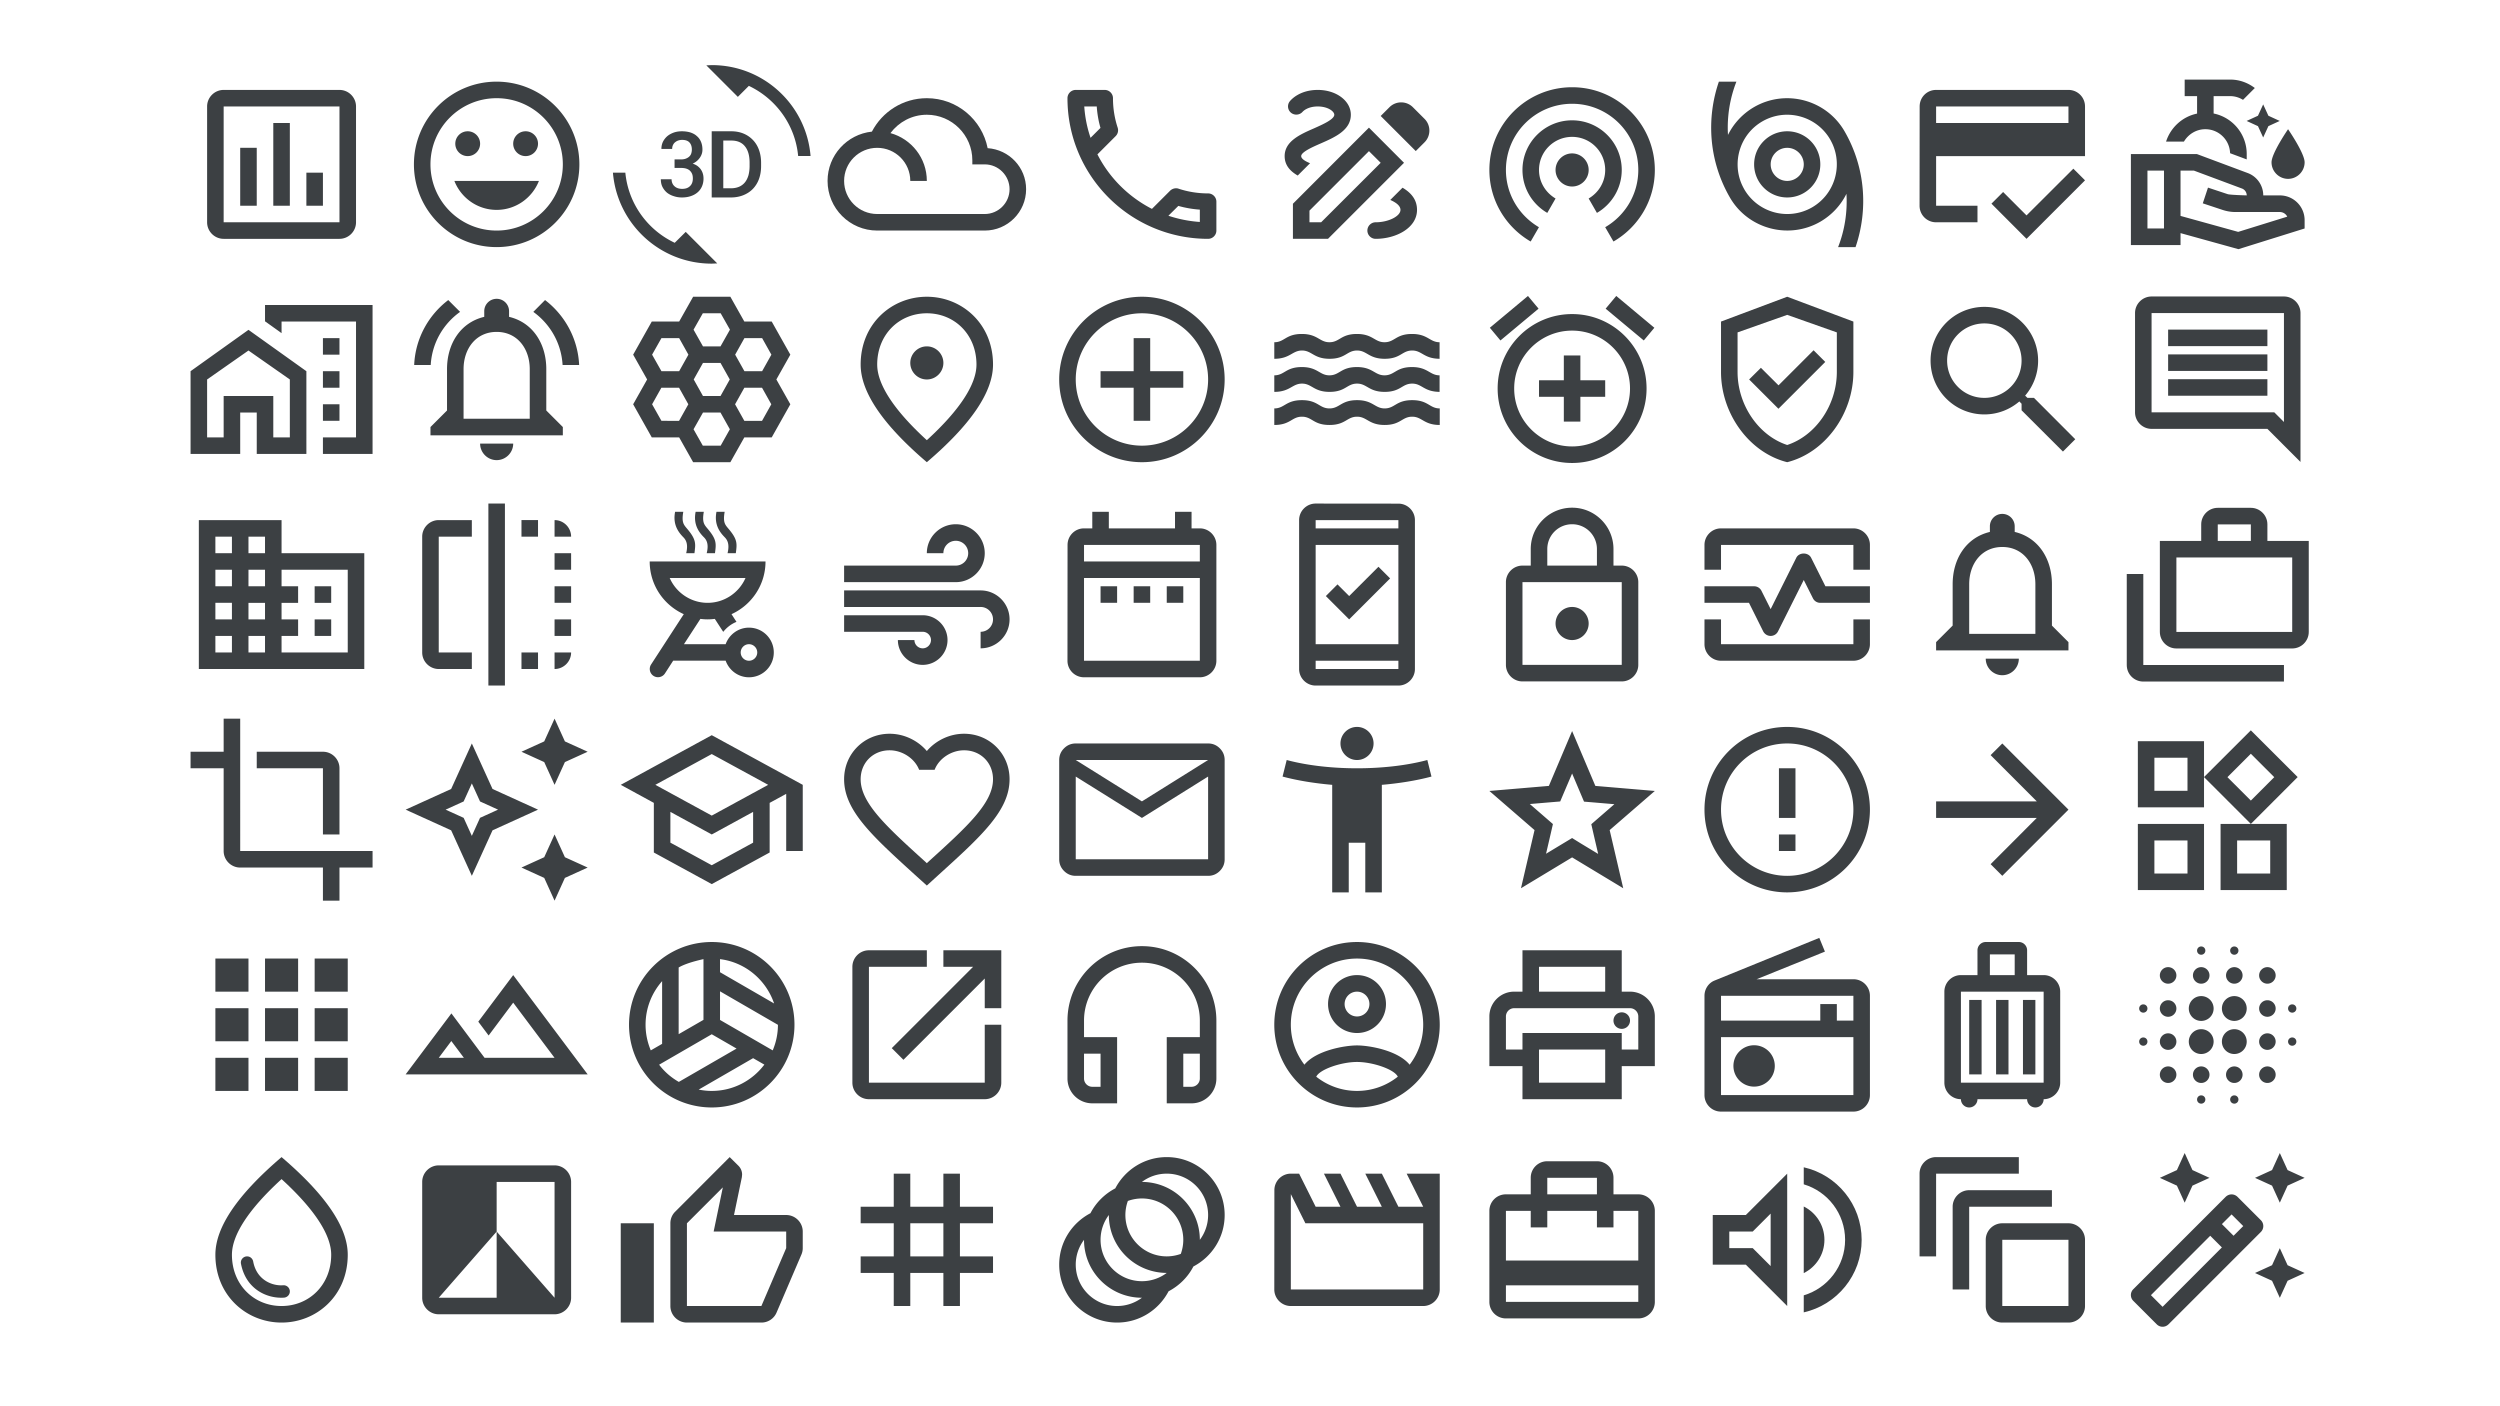 <svg width="1920" height="1080" fill="none" xmlns="http://www.w3.org/2000/svg"><path d="m425.905 602.751 7.942-17.472 17.472-7.941-17.472-7.942-7.942-17.472-7.942 17.472-17.472 7.942 17.472 7.941 7.942 17.472ZM425.905 640.872l-7.942 17.472-17.472 7.942 17.472 7.942 7.942 17.472 7.942-17.472 17.472-7.942-17.472-7.942-7.942-17.472ZM378.254 605.928l-15.883-34.944-15.884 34.944-34.944 15.884 34.944 15.883 15.884 34.944 15.883-34.944 34.944-15.883-34.944-15.884Zm-9.594 22.174-6.289 13.85-6.29-13.85-13.851-6.29 13.851-6.29 6.29-13.851 6.289 13.851 13.851 6.29-13.851 6.29ZM248.009 640.872h12.707v-50.828c0-6.988-5.719-12.706-12.707-12.706h-50.828v12.706h50.828v50.828Zm-63.535 12.707V551.924h-12.707v25.414h-25.413v12.706h25.413v63.535c0 6.989 5.718 12.707 12.707 12.707h63.535V691.7h12.707v-25.414h25.413v-12.707H184.474ZM425.905 895.01h-88.948c-6.989 0-12.707 5.718-12.707 12.707v88.948c0 6.985 5.718 12.705 12.707 12.705h88.948c6.989 0 12.707-5.72 12.707-12.705v-88.948c0-6.989-5.718-12.707-12.707-12.707Zm0 101.655-44.474-50.828v50.828h-44.474l44.474-50.828v-38.12h44.474v88.948ZM394.138 748.878l-26.812 35.77 7.942 10.611 18.87-25.224 31.767 42.378h-53.75l-25.477-34.118-35.135 46.825h139.776l-57.181-76.242Zm-57.181 63.535 9.657-12.898 9.657 12.898h-19.314ZM400.491 513.801h12.707v-12.707h-12.707v12.707Zm25.414-76.241h12.707v-12.707h-12.707v12.707ZM324.25 412.146v88.948c0 6.989 5.718 12.707 12.707 12.707h25.414v-12.707h-25.414v-88.948h25.414v-12.707h-25.414c-6.989 0-12.707 5.718-12.707 12.707Zm101.655-12.707v12.707h12.707c0-6.989-5.718-12.707-12.707-12.707Zm-50.827 127.069h12.706V386.732h-12.706v139.776Zm50.827-38.12h12.707v-12.707h-12.707v12.707Zm-25.414-76.242h12.707v-12.707h-12.707v12.707Zm25.414 50.828h12.707v-12.707h-12.707v12.707Zm0 50.827c6.989 0 12.707-5.718 12.707-12.707h-12.707v12.707ZM260.716 69.06h-88.949c-6.988 0-12.706 5.719-12.706 12.707v88.949c0 6.988 5.718 12.707 12.706 12.707h88.949c6.988 0 12.707-5.719 12.707-12.707V81.767c0-6.988-5.719-12.706-12.707-12.706Zm0 101.656h-88.949V81.767h88.949v88.949Zm-76.242-57.181h12.707v44.474h-12.707v-44.474Zm25.414-19.06h12.707v63.534h-12.707V94.474Zm25.414 38.12h12.707v25.414h-12.707v-25.414ZM1754.07 240.414v83.675l-7.43-7.434h-94.23v-76.241h101.66Zm0-12.707h-101.66c-6.98 0-12.7 5.718-12.7 12.707v76.241c0 6.989 5.72 12.707 12.7 12.707h88.95l25.42 25.414V240.414c0-6.989-5.72-12.707-12.71-12.707Zm-12.71 63.534h-76.24v12.707h76.24v-12.707Zm0-19.06h-76.24v12.707h76.24v-12.707Zm0-19.06h-76.24v12.707h76.24v-12.707ZM1738.12 80.179l4 8.704 8.71 4.003-8.71 4.002-4 8.705-4-8.705-8.71-4.002 8.71-4.003 4-8.704Zm19.12 57.181c6.99 0 12.71-5.718 12.71-12.707 0-6.989-12.71-25.414-12.71-25.414s-12.7 18.425-12.7 25.414c0 6.989 5.72 12.707 12.7 12.707Zm-57.18-50.192V73.825h12.71c3.62 0 6.99 1.08 9.85 2.86l9.08-9.086c-5.27-4.003-11.75-6.48-18.93-6.48h-34.94v12.707h9.53V87.23c-11.31 2.351-20.33 10.674-23.83 21.538h13.72c3.37-5.654 9.41-9.53 16.46-9.53 10.29 0 18.68 8.196 19 18.425l12.77 4.765V118.3c0-15.376-10.93-28.21-25.42-31.132Zm69.89 81.959v6.354l-50.83 15.883-44.47-12.325v9.149h-38.12V118.3h50.64l39.13 14.613c7.12 2.668 11.88 9.53 11.88 17.154h12.71c10.55 0 19.06 8.513 19.06 19.06Zm-108.01 6.354v-44.474h-12.7v44.474h12.7Zm94.67-9.086c-1.02-2.096-3.24-3.558-5.72-3.558h-33.99c-3.43 0-6.8-.572-10.04-1.652l-15.12-5.019 4-12.071 15.12 5.019c1.97.635 14.62.953 14.62.953a5.652 5.652 0 0 0-3.62-5.273l-36.98-13.787h-10.23v34.816l44.28 12.263 37.68-11.691ZM216.241 424.853v-25.414h-63.534v114.362h127.069v-88.948h-63.535Zm-38.12 76.242h-12.707v-12.707h12.707v12.707Zm0-25.414h-12.707v-12.707h12.707v12.707Zm0-25.414h-12.707V437.56h12.707v12.707Zm0-25.414h-12.707v-12.707h12.707v12.707Zm25.414 76.242h-12.707v-12.707h12.707v12.707Zm0-25.414h-12.707v-12.707h12.707v12.707Zm0-25.414h-12.707V437.56h12.707v12.707Zm0-25.414h-12.707v-12.707h12.707v12.707Zm63.534 76.242h-50.828v-12.707h12.707v-12.707h-12.707v-12.707h12.707v-12.707h-12.707V437.56h50.828v63.535Zm-12.707-50.828h-12.707v12.707h12.707v-12.707Zm0 25.414h-12.707v12.707h12.707v-12.707ZM606.977 272.373l-14.295-25.414h-21.03l-10.737-19.061h-28.591l-10.737 19.061h-21.03l-14.295 25.414 10.737 19.06-10.737 19.06 14.295 25.414h21.03l10.737 19.06h28.591l10.737-19.06h21.03l14.295-25.414-10.737-19.06 10.737-19.06Zm-14.549 0-7.116 12.706h-13.596l-7.116-12.706 7.116-12.707h13.596l7.116 12.707Zm-52.543 31.767-7.116-12.707 7.116-12.707h13.469l7.116 12.707-7.116 12.707h-13.469Zm13.596-63.535 7.116 12.58-7.243 12.834h-13.469l-7.243-12.834 7.116-12.58h13.723Zm-45.491 19.061h13.597l7.116 12.707-7.116 12.706H507.99l-7.179-12.706 7.179-12.707Zm-7.179 50.827 7.116-12.707h13.596l7.116 12.707-7.116 12.707H507.99l-7.179-12.707Zm38.947 31.767-7.116-12.579 7.243-12.834h13.469l7.179 12.834-7.052 12.579h-13.723Zm45.49-19.06h-13.596l-7.116-12.707 7.116-12.707h13.596l7.116 12.707-7.116 12.707ZM1521.87 825.12h-9.53v-57.181h9.53v57.181Zm20.65 0h-9.53v-57.181h9.53v57.181Zm20.65 0h-9.53v-57.181h9.53v57.181Zm6.35-76.241h-12.7v-19.061c0-3.494-2.86-6.353-6.36-6.353h-25.41c-3.49 0-6.35 2.859-6.35 6.353v19.061h-12.71c-6.99 0-12.71 5.718-12.71 12.707v69.887c0 6.989 5.72 12.707 12.71 12.707 0 3.495 2.86 6.354 6.35 6.354 3.5 0 6.36-2.859 6.36-6.354h38.12c0 3.495 2.86 6.354 6.35 6.354 3.5 0 6.35-2.859 6.35-6.354 6.99 0 12.71-5.718 12.71-12.707v-69.887c0-6.989-5.72-12.707-12.71-12.707Zm-41.29-15.884h19.06v15.884h-19.06v-15.884Zm41.29 98.478h-63.53v-69.887h63.53v69.887ZM381.367 62.707c-35.071 0-63.471 28.464-63.471 63.534 0 35.071 28.4 63.535 63.471 63.535 35.135 0 63.598-28.464 63.598-63.535 0-35.07-28.463-63.534-63.598-63.534Zm.064 114.362c-28.082 0-50.828-22.745-50.828-50.828 0-28.082 22.746-50.827 50.828-50.827 28.082 0 50.827 22.745 50.827 50.827 0 28.083-22.745 50.828-50.827 50.828Zm22.237-57.181a9.518 9.518 0 0 0 9.53-9.53 9.518 9.518 0 0 0-9.53-9.53 9.518 9.518 0 0 0-9.53 9.53 9.518 9.518 0 0 0 9.53 9.53Zm-44.474 0a9.518 9.518 0 0 0 9.53-9.53 9.518 9.518 0 0 0-9.53-9.53 9.518 9.518 0 0 0-9.53 9.53 9.518 9.518 0 0 0 9.53 9.53Zm22.237 41.297c14.803 0 27.383-9.276 32.466-22.237h-64.932c5.083 12.961 17.662 22.237 32.466 22.237ZM381.432 353.379c6.989 0 12.707-5.718 12.707-12.707h-25.414c0 6.989 5.718 12.707 12.707 12.707Zm38.12-38.121v-31.767c0-19.505-10.356-35.833-28.59-40.154v-4.32a9.518 9.518 0 0 0-9.53-9.53 9.517 9.517 0 0 0-9.53 9.53v4.32c-18.171 4.321-28.591 20.585-28.591 40.154v31.767l-12.707 12.707v6.354h101.655v-6.354l-12.707-12.707Zm-12.706 6.354h-50.828v-38.121c0-15.756 9.594-28.59 25.414-28.59 15.82 0 25.414 12.834 25.414 28.59v38.121Zm-53.496-82.087-9.086-9.085c-15.248 11.627-25.287 29.543-26.176 49.874h12.707c.953-16.836 9.593-31.576 22.555-40.789Zm78.719 40.789h12.707c-.953-20.331-10.992-38.247-26.177-49.874l-9.022 9.085c12.834 9.213 21.539 23.953 22.492 40.789ZM1537.76 518.566c6.99 0 12.7-5.718 12.7-12.706h-25.41c0 6.988 5.72 12.706 12.71 12.706Zm38.12-38.12v-31.767c0-19.505-10.36-35.834-28.59-40.154v-4.321a9.52 9.52 0 0 0-9.53-9.53 9.513 9.513 0 0 0-9.53 9.53v4.321c-18.17 4.32-28.59 20.585-28.59 40.154v31.767l-12.71 12.707v6.353h101.65v-6.353l-12.7-12.707Zm-12.71 6.353h-50.83v-38.12c0-15.757 9.6-28.591 25.42-28.591 15.82 0 25.41 12.834 25.41 28.591v38.12ZM575.21 520.155c10.547 0 19.06-8.514 19.06-19.061 0-10.546-8.513-19.06-19.06-19.06-8.259 0-15.248 5.337-17.917 12.707h-32.021l12.643-19.442a40.28 40.28 0 0 0 11.055 0l6.481 9.975c2.668-3.367 6.099-6.035 10.165-7.687l-3.812-5.909c15.376-6.989 26.113-22.428 26.113-40.471h-88.948c0 18.043 10.737 33.482 26.176 40.471l-25.096 38.629c-1.906 2.923-1.08 6.862 1.842 8.768 2.923 1.906 6.862 1.08 8.768-1.843l6.354-9.848h40.28c2.669 7.434 9.658 12.771 17.917 12.771Zm0-25.414c3.494 0 6.354 2.859 6.354 6.353 0 3.495-2.86 6.354-6.354 6.354s-6.353-2.859-6.353-6.354c0-3.494 2.859-6.353 6.353-6.353Zm-60.866-50.828h58.198c-4.893 11.183-16.138 19.061-29.099 19.061-12.961 0-24.207-7.878-29.099-19.061ZM526.987 424.853h6.354c.953-7.306 1.461-10.419-5.655-18.806-2.668-3.177-4.32-4.892-2.922-12.961h-6.29c-1.334 7.052.19 13.024 5.654 18.806 1.398 1.525 5.02 4.257 2.859 12.961ZM542.744 424.853h6.353c.953-7.306 1.462-10.419-5.654-18.806-2.669-3.177-4.32-4.956-2.923-12.961h-6.29c-1.334 7.052.191 13.024 5.655 18.806 1.461 1.525 5.083 4.257 2.859 12.961ZM558.755 424.853h6.353c.953-7.306 1.461-10.419-5.654-18.806-2.669-3.177-4.321-4.892-2.923-12.961h-6.29c-1.334 7.052.191 13.024 5.655 18.806 1.397 1.525 5.019 4.257 2.859 12.961ZM546.62 564.631l-69.888 38.121 25.414 13.85v38.121l44.474 24.27 44.474-24.27v-38.121l12.707-6.925v43.902h12.707v-50.827l-69.888-38.121Zm43.331 38.121-43.331 23.634-43.33-23.634 43.33-23.635 43.331 23.635Zm-11.563 44.41-31.768 17.345-31.767-17.345v-23.635l31.767 17.345 31.768-17.345v23.635ZM546.62 723.465c-35.071 0-63.534 28.463-63.534 63.534s28.463 63.535 63.534 63.535 63.535-28.464 63.535-63.535-28.464-63.534-63.535-63.534Zm6.354 13.151c19.505 2.415 35.389 16.011 41.551 34.055l-41.551-24.016v-10.039Zm-31.767 6.417c7.497-4.383 21.157-6.734 19.06-6.48v46.698l-19.06 10.991v-51.209Zm-21.412 63.662c-2.541-6.099-4.002-12.707-4.002-19.696 0-12.834 4.828-24.524 12.707-33.482v48.159l-8.705 5.019Zm6.417 10.991 40.408-23.38 19.061 10.991-44.347 25.605c-5.909-3.368-11.055-7.815-15.122-13.216Zm40.408 20.141c-3.43 0-6.798-.381-10.038-1.017l41.806-24.143 8.64 4.956c-9.276 12.262-23.889 20.204-40.408 20.204Zm6.354-54.513v-21.983l44.474 25.732c0 6.989-1.461 13.596-4.003 19.632l-40.471-23.381ZM603.801 933.13h-40.09l6.036-29.035.19-2.033a9.567 9.567 0 0 0-2.795-6.735l-6.735-6.671-41.805 41.869c-2.351 2.288-3.749 5.464-3.749 8.959v63.536c0 6.99 5.718 12.71 12.707 12.71h57.181a12.62 12.62 0 0 0 11.69-7.76l19.188-44.788c.572-1.461.889-2.986.889-4.638v-12.707c0-6.989-5.718-12.707-12.707-12.707Zm0 25.414-19.06 44.476H527.56v-63.536l27.574-27.574-7.052 33.927h55.719v12.707Zm-127.069-19.06h25.414v76.246h-25.414v-76.246ZM216.242 888.656c-33.864 28.908-50.828 53.877-50.828 74.971 0 31.64 24.143 52.103 50.828 52.103 26.684 0 50.827-20.463 50.827-52.103 0-21.094-16.964-46.063-50.827-74.971Zm0 114.364c-21.284 0-38.121-16.33-38.121-39.393 0-14.867 12.389-34.563 38.121-58.071 25.731 23.508 38.12 43.14 38.12 58.071 0 23.063-16.836 39.393-38.12 39.393Zm-26.494-38.122c2.351 0 4.257 1.651 4.701 3.939 2.605 14.104 14.486 18.933 23.127 18.234 2.732-.127 5.019 2.033 5.019 4.765 0 2.542-2.033 4.638-4.574 4.765-13.533.826-29.353-6.925-32.975-26.176-.508-2.859 1.779-5.527 4.702-5.527ZM165.414 761.585h25.414v-25.414h-25.414v25.414Zm38.121 76.241h25.414v-25.413h-25.414v25.413Zm-38.121 0h25.414v-25.413h-25.414v25.413Zm0-38.12h25.414v-25.414h-25.414v25.414Zm38.121 0h25.414v-25.414h-25.414v25.414Zm38.12-63.535v25.414h25.414v-25.414h-25.414Zm-38.12 25.414h25.414v-25.414h-25.414v25.414Zm38.12 38.121h25.414v-25.414h-25.414v25.414Zm0 38.12h25.414v-25.413h-25.414v25.413ZM1537.76 570.984l-8.96 8.958 35.45 35.516h-77.32v12.707h77.32l-35.45 35.516 8.96 8.958 50.82-50.828-50.82-50.827ZM260.716 259.666h-12.707v12.707h12.707v-12.707ZM260.716 285.08h-12.707v12.706h12.707V285.08ZM260.716 310.493h-12.707V323.2h12.707v-12.707ZM146.354 285.08v63.534h38.12v-31.767h12.707v31.767h38.121V285.08l-44.474-31.768-44.474 31.768Zm76.241 50.827h-12.707V304.14h-38.121v31.767H159.06v-44.474l31.768-22.237 31.767 22.237v44.474Z" fill="#3C4043"/><path d="M203.535 234.252v12.516l12.706 9.086v-8.895h57.181v88.948h-25.413v12.707h38.12V234.252h-82.594ZM1588.58 69.06h-101.65c-7.05 0-12.64 5.655-12.64 12.707l-.07 76.242c0 7.052 5.66 12.707 12.71 12.707h31.77v-12.707h-31.77v-38.121h114.36v-38.12a12.66 12.66 0 0 0-12.71-12.707Zm0 25.414h-101.65V81.767h101.65v12.707Zm-32.21 70.968-17.98-17.98-8.96 8.958 26.94 27.003 44.92-44.919-8.96-8.959-35.96 35.897ZM1372.57 227.898l-50.83 19.061v38.692c0 32.085 21.67 62.01 50.83 69.316 29.16-7.306 50.83-37.231 50.83-69.316v-38.692l-50.83-19.061Zm38.12 57.753c0 25.414-16.2 48.922-38.12 56.101-21.92-7.179-38.12-30.623-38.12-56.101v-30.369l38.12-13.47 38.12 13.47v30.369Zm-58.32-3.176-9.03 8.958 22.5 22.491 35.96-35.96-8.96-8.959-26.94 26.939-13.53-13.469ZM1423.4 405.792h-101.66c-6.99 0-12.7 5.719-12.7 12.707v19.061h12.7v-19.061h101.66v19.061h12.7v-19.061c0-6.988-5.71-12.707-12.7-12.707ZM1423.4 494.741h-101.66V475.68h-12.7v19.061c0 6.988 5.71 12.707 12.7 12.707h101.66c6.99 0 12.7-5.719 12.7-12.707V475.68h-12.7v19.061Z" fill="#3C4043"/><path d="M1390.93 428.347c-2.16-4.32-9.21-4.32-11.37 0l-19.7 39.455-7.05-14.041a6.275 6.275 0 0 0-5.65-3.494h-38.12v12.706h34.18l10.92 21.92c1.15 2.16 3.31 3.494 5.72 3.494 2.42 0 4.58-1.334 5.66-3.494l19.76-39.455 7.05 14.041a6.275 6.275 0 0 0 5.65 3.494h38.12v-12.706h-34.18l-10.99-21.92ZM1416.61 100.828c-14.04-24.27-45.17-32.594-69.44-18.616-8.96 5.21-15.76 12.707-20.08 21.411a96.68 96.68 0 0 1 6.48-40.916h-13.47c-9.78 28.527-7.75 60.866 8.45 88.948 6.99 12.135 18.3 20.268 30.88 23.635 12.58 3.367 26.43 1.97 38.57-5.019 8.96-5.21 15.75-12.707 20.07-21.411.83 13.977-1.33 27.955-6.41 40.916h13.4c9.72-28.527 7.75-60.866-8.45-88.948Zm-24.97 58.451c-18.23 10.484-41.55 4.257-52.09-13.977a52.356 52.356 0 0 1-1.91-3.812c-7.62-17.536-1.08-38.502 15.88-48.286 18.17-10.484 41.55-4.257 52.1 13.977.7 1.271 1.34 2.542 1.91 3.812 7.62 17.536 1.08 38.502-15.89 48.286Zm-19.06-45.744c6.99 0 12.71 5.718 12.71 12.706 0 6.989-5.72 12.707-12.71 12.707-6.99 0-12.7-5.718-12.7-12.707 0-6.988 5.71-12.706 12.7-12.706Zm0-12.707c-14.04 0-25.41 11.372-25.41 25.413 0 14.042 11.37 25.414 25.41 25.414 14.04 0 25.42-11.372 25.42-25.414 0-14.041-11.38-25.413-25.42-25.413ZM1207.38 117.823c-6.99 0-12.71 5.718-12.71 12.707 0 6.989 5.72 12.707 12.71 12.707 6.99 0 12.71-5.718 12.71-12.707 0-6.989-5.72-12.707-12.71-12.707Zm38.12 12.707c0-21.03-17.09-38.12-38.12-38.12-21.03 0-38.12 17.09-38.12 38.12 0 14.105 7.69 26.367 19.06 32.974l6.35-11.055c-7.56-4.447-12.71-12.516-12.71-21.919 0-14.041 11.38-25.414 25.42-25.414 14.04 0 25.41 11.373 25.41 25.414 0 9.403-5.14 17.472-12.7 21.919l6.35 11.055c11.37-6.607 19.06-18.869 19.06-32.974Zm-38.12-63.534c-35.07 0-63.54 28.463-63.54 63.534 0 23.508 12.77 43.966 31.71 54.957l6.35-10.991c-15.12-8.831-25.35-25.16-25.35-43.966 0-28.082 22.75-50.828 50.83-50.828s50.83 22.746 50.83 50.828c0 18.806-10.23 35.135-25.42 43.966l6.36 10.991c18.99-10.991 31.76-31.449 31.76-54.957 0-35.071-28.46-63.534-63.53-63.534ZM1423.4 752.055h-74.34l52.48-21.22-4.32-10.547-80.31 32.72c-4.63 1.779-7.87 6.481-7.87 11.754v76.242c0 6.988 5.65 12.706 12.7 12.706h101.66c7.05 0 12.7-5.718 12.7-12.706v-76.242c0-7.052-5.65-12.707-12.7-12.707Zm0 12.707v19.061h-12.71v-12.707h-12.71v12.707h-76.24v-19.061h101.66Zm-101.66 76.242v-44.475h101.66v44.475h-101.66Z" fill="#3C4043"/><path d="M1347.16 834.523c8.77 0 15.88-7.111 15.88-15.884 0-8.772-7.11-15.883-15.88-15.883-8.78 0-15.89 7.111-15.89 15.883 0 8.773 7.11 15.884 15.89 15.884ZM1366.22 640.872h12.7v12.707h-12.7v-12.707Zm0-50.827h12.7v38.12h-12.7v-38.12Zm6.29-31.768c-35.07 0-63.47 28.464-63.47 63.535s28.4 63.534 63.47 63.534c35.13 0 63.59-28.463 63.59-63.534s-28.46-63.535-63.59-63.535Zm.06 114.362c-28.08 0-50.83-22.745-50.83-50.827 0-28.082 22.75-50.828 50.83-50.828s50.83 22.746 50.83 50.828c0 28.082-22.75 50.827-50.83 50.827ZM1241.28 227.295l29.27 24.429-8.13 9.752-29.29-24.416 8.15-9.765Zm-67.81 0 8.14 9.759-29.27 24.422-8.14-9.758 29.27-24.423Zm33.91 13.914c-31.58 0-57.19 25.604-57.19 57.181 0 31.577 25.61 57.181 57.19 57.181 31.57 0 57.18-25.604 57.18-57.181 0-31.577-25.61-57.181-57.18-57.181Zm0 101.655c-24.53 0-44.48-19.95-44.48-44.474 0-24.524 19.95-44.474 44.48-44.474 24.52 0 44.47 19.95 44.47 44.474 0 24.524-19.95 44.474-44.47 44.474Zm6.35-69.888h-12.71v19.061h-19.06v12.706h19.06v19.061h12.71v-19.061h19.06v-12.706h-19.06v-19.061ZM1258.21 917.247h-19.06V904.54c0-7.052-5.66-12.707-12.71-12.707h-38.12c-7.05 0-12.71 5.655-12.71 12.707v12.707h-19.06c-7.05 0-12.71 5.654-12.71 12.707v69.888a12.67 12.67 0 0 0 12.71 12.708h101.66c7.05 0 12.7-5.66 12.7-12.708v-69.888c0-7.053-5.65-12.707-12.7-12.707Zm-69.89-12.707h38.12v12.707h-38.12V904.54Zm69.89 95.302h-101.66v-12.707h101.66v12.707Zm0-31.768h-101.66v-38.12h19.06v12.707h12.71v-12.707h38.12v12.707h12.71v-12.707h19.06v38.12ZM1207.38 594.047l9.15 21.602 7.62.635 15.69 1.335-17.72 15.375 1.71 7.497 3.56 15.312-13.47-8.133-6.54-4.066-6.55 3.939-13.47 8.133 3.56-15.312 1.72-7.497-17.73-15.376 15.7-1.334 7.62-.635 2.99-7.052 6.16-14.423Zm0-32.593-17.85 42.123-45.69 3.876 34.69 30.052-10.42 44.665 39.27-23.699 39.26 23.699-10.42-44.665 34.69-30.052-45.68-3.876-17.85-42.123ZM1245.5 434.383h-6.35v-12.707c0-17.535-14.24-31.767-31.77-31.767-17.54 0-31.77 14.232-31.77 31.767v12.707h-6.35c-6.99 0-12.71 5.718-12.71 12.707v63.535c0 6.988 5.72 12.707 12.71 12.707h76.24c6.99 0 12.71-5.719 12.71-12.707V447.09c0-6.989-5.72-12.707-12.71-12.707Zm-57.18-12.707c0-10.546 8.51-19.06 19.06-19.06 10.55 0 19.06 8.514 19.06 19.06v12.707h-38.12v-12.707Zm57.18 88.949h-76.24V447.09h76.24v63.535Zm-38.12-19.061c6.99 0 12.71-5.718 12.71-12.707 0-6.988-5.72-12.706-12.71-12.706-6.99 0-12.71 5.718-12.71 12.706 0 6.989 5.72 12.707 12.71 12.707ZM1251.85 761.586h-6.35v-31.768h-76.24v31.768h-6.36c-10.54 0-19.06 8.513-19.06 19.06v38.121h25.42v25.413h76.24v-25.413h25.41v-38.121c0-10.547-8.51-19.06-19.06-19.06Zm-69.89-19.061h50.83v19.061h-50.83v-19.061Zm50.83 88.948h-50.83V806.06h50.83v25.413Zm12.71-25.413v-12.707h-76.24v12.707h-12.71v-25.414c0-3.494 2.86-6.354 6.35-6.354h88.95c3.5 0 6.36 2.86 6.36 6.354v25.414h-12.71Z" fill="#3C4043"/><path d="M1245.5 790.176a6.35 6.35 0 0 0 6.35-6.353 6.35 6.35 0 1 0-12.7 0 6.35 6.35 0 0 0 6.35 6.353ZM1562.1 305.569h-5.02l-1.78-1.716c6.23-7.243 9.97-16.646 9.97-26.875 0-22.809-18.48-41.297-41.29-41.297s-41.3 18.488-41.3 41.297c0 22.809 18.49 41.297 41.3 41.297 10.23 0 19.63-3.748 26.87-9.974l1.72 1.778v5.02l31.76 31.703 9.47-9.466-31.7-31.767Zm-38.12 0c-15.82 0-28.59-12.771-28.59-28.591s12.77-28.59 28.59-28.59 28.59 12.77 28.59 28.59-12.77 28.591-28.59 28.591ZM740.4 563.519c-11.055 0-21.665 5.146-28.59 13.278-6.925-8.132-17.536-13.278-28.591-13.278-19.568 0-34.944 15.375-34.944 34.943 0 24.017 21.602 43.585 54.322 73.319l9.213 8.323 9.212-8.386c32.721-29.671 54.322-49.239 54.322-73.256 0-19.568-15.375-34.943-34.944-34.943Zm-27.955 98.796-.635.635-.636-.635c-30.242-27.384-50.192-45.491-50.192-63.853 0-12.706 9.53-22.237 22.237-22.237 9.785 0 19.315 6.29 22.682 14.995h11.881c3.304-8.705 12.834-14.995 22.618-14.995 12.707 0 22.237 9.531 22.237 22.237 0 18.362-19.949 36.469-50.192 63.853ZM727.693 491.564c0 10.483-8.577 19.06-19.06 19.06-10.483 0-19.06-8.577-19.06-19.06h12.707c0 3.494 2.859 6.353 6.353 6.353 3.495 0 6.354-2.859 6.354-6.353 0-3.494-2.859-6.354-6.354-6.354h-60.358v-12.706h60.358c10.483 0 19.06 8.577 19.06 19.06Zm28.591-66.711c0-12.262-9.975-22.237-22.237-22.237-12.262 0-22.237 9.975-22.237 22.237h12.707a9.517 9.517 0 0 1 9.53-9.53 9.517 9.517 0 0 1 9.53 9.53 9.518 9.518 0 0 1-9.53 9.53h-85.772v12.707h85.772c12.262 0 22.237-9.975 22.237-22.237Zm-3.177 28.59H648.275v12.707h104.832a9.517 9.517 0 0 1 9.53 9.53 9.516 9.516 0 0 1-9.53 9.53v12.707c12.262 0 22.237-9.975 22.237-22.237 0-12.262-9.975-22.237-22.237-22.237ZM711.81 291.433c-6.989 0-12.707-5.718-12.707-12.707 0-6.989 5.718-12.707 12.707-12.707 6.989 0 12.707 5.718 12.707 12.707 0 6.989-5.718 12.707-12.707 12.707Zm38.121-11.436c0-23.063-16.837-39.392-38.121-39.392-21.284 0-38.121 16.329-38.121 39.392 0 14.867 12.39 34.562 38.121 58.07 25.731-23.508 38.121-43.203 38.121-58.07Zm-38.121-52.099c26.684 0 50.828 20.459 50.828 52.099 0 21.093-16.964 46.062-50.828 74.97-33.864-28.908-50.828-53.877-50.828-74.97 0-31.64 24.144-52.099 50.828-52.099ZM756.284 831.473h-88.948v-88.948h44.474v-12.707h-44.474c-7.053 0-12.707 5.718-12.707 12.707v88.948c0 6.989 5.654 12.707 12.707 12.707h88.948c6.989 0 12.707-5.718 12.707-12.707v-44.474h-12.707v44.474Zm-31.767-101.655v12.707h22.809l-62.455 62.455 8.959 8.958 62.454-62.454v22.808h12.707v-44.474h-44.474Z" fill="#3C4043"/><g clip-path="url(#a)"><path d="M758.508 113.788c-4.321-21.919-23.572-38.374-46.698-38.374-18.362 0-34.245 10.42-42.187 25.667-19.124 2.034-34.055 18.171-34.055 37.867 0 21.03 17.091 38.121 38.121 38.121h82.595c17.535 0 31.767-14.232 31.767-31.768 0-16.773-13.025-30.369-29.543-31.513Zm-2.224 50.574h-82.595c-14.041 0-25.414-11.373-25.414-25.414 0-14.041 11.373-25.414 25.414-25.414 14.041 0 25.414 11.373 25.414 25.414h12.707c0-17.535-11.818-32.275-27.955-36.723 6.417-8.513 16.518-14.104 27.955-14.104 19.251 0 34.944 15.692 34.944 34.943v3.177h9.53c10.483 0 19.06 8.577 19.06 19.06 0 10.484-8.577 19.061-19.06 19.061Z" fill="#3C4043"/></g><path d="M762.638 939.483v-12.706h-25.414v-25.414h-12.707v25.414h-25.414v-25.414h-12.707v25.414h-25.414v12.706h25.414v25.414h-25.414v12.707h25.414v25.416h12.707v-25.416h25.414v25.416h12.707v-25.416h25.414v-12.707h-25.414v-25.414h25.414Zm-38.121 25.414h-25.414v-25.414h25.414v25.414ZM1728.65 578.879l17.98 17.98-17.98 17.981-17.98-17.981 17.98-17.98Zm-48.66 3.05v25.414h-25.42v-25.414h25.42Zm63.53 63.534v25.414h-25.41v-25.414h25.41Zm-63.53 0v25.414h-25.42v-25.414h25.42Zm48.66-84.564-35.96 35.897 35.96 35.96 35.96-35.96-35.96-35.897Zm-35.96 8.323h-50.82v50.827h50.82v-50.827Zm63.54 63.534h-50.83v50.828h50.83v-50.828Zm-63.54 0h-50.82v50.828h50.82v-50.828ZM826.172 672.639c-3.495 0-6.486-1.244-8.975-3.732-2.488-2.489-3.732-5.48-3.732-8.975v-76.241c0-3.494 1.244-6.486 3.732-8.974 2.489-2.489 5.48-3.733 8.975-3.733h101.655c3.494 0 6.486 1.244 8.974 3.733 2.489 2.488 3.733 5.48 3.733 8.974v76.241c0 3.495-1.244 6.486-3.733 8.975-2.488 2.488-5.48 3.732-8.974 3.732H826.172Zm50.827-44.474-50.827-31.767v63.534h101.655v-63.534l-50.828 31.767Zm0-12.707 50.828-31.767H826.172l50.827 31.767Zm-50.827-19.06v-12.707 76.241-63.534ZM845.232 450.267h12.707v12.707h-12.707v-12.707ZM934.18 418.5v88.948c0 6.989-5.718 12.707-12.707 12.707h-88.948c-7.052 0-12.707-5.718-12.707-12.707l.064-88.948c0-6.989 5.591-12.707 12.643-12.707h6.354v-12.707h12.707v12.707h50.827v-12.707h12.707v12.707h6.353c6.989 0 12.707 5.718 12.707 12.707Zm-101.655 12.707h88.948V418.5h-88.948v12.707Zm88.948 76.241v-63.535h-88.948v63.535h88.948Zm-25.413-44.474h12.707v-12.707H896.06v12.707Zm-25.414 0h12.707v-12.707h-12.707v12.707ZM921.473 809.236v19.061c0 3.494-2.859 6.353-6.353 6.353h-6.353v-25.414h12.706Zm-76.241 0v25.414h-6.353c-3.495 0-6.354-2.859-6.354-6.353v-19.061h12.707Zm31.767-82.594c-31.576 0-57.181 25.604-57.181 57.181v44.474c0 10.546 8.514 19.06 19.061 19.06h19.06v-50.828h-25.414v-12.706c0-24.588 19.887-44.475 44.474-44.475 24.588 0 44.474 19.887 44.474 44.475v12.706H896.06v50.828h19.06c10.547 0 19.06-8.514 19.06-19.06v-44.474c0-31.577-25.604-57.181-57.181-57.181ZM883.353 259.666h-12.707v25.413h-25.414v12.707h25.414V323.2h12.707v-25.414h25.414v-12.707h-25.414v-25.413Zm-6.354-31.768c-35.007 0-63.534 28.527-63.534 63.535 0 35.007 28.527 63.534 63.534 63.534 35.008 0 63.535-28.527 63.535-63.534 0-35.008-28.527-63.535-63.535-63.535Zm0 114.362c-28.018 0-50.827-22.808-50.827-50.827s22.809-50.828 50.827-50.828c28.019 0 50.828 22.809 50.828 50.828 0 28.019-22.809 50.827-50.828 50.827ZM896.06 888.656c-17.218 0-32.085 9.785-39.519 24.016-8.132 4.257-14.867 10.928-19.06 19.061-14.232 7.433-24.016 22.3-24.016 39.518 0 24.588 19.886 44.479 44.474 44.479 17.218 0 32.085-9.79 39.518-24.021 8.133-4.257 14.867-10.928 19.061-19.06 14.231-7.434 24.016-22.301 24.016-39.519 0-24.587-19.887-44.474-44.474-44.474Zm-38.121 114.364c-17.536 0-31.767-14.233-31.767-31.769a31.675 31.675 0 0 1 6.353-19.06c0 24.588 19.886 44.474 44.474 44.474a31.658 31.658 0 0 1-19.06 6.355Zm19.06-19.062c-17.535 0-31.767-14.232-31.767-31.767a31.673 31.673 0 0 1 6.354-19.061c0 24.525 19.886 44.411 44.474 44.474a31.673 31.673 0 0 1-19.061 6.354Zm29.861-20.966c-3.367 1.207-6.988 1.906-10.8 1.906-17.536 0-31.768-14.232-31.768-31.768 0-3.812.699-7.433 1.906-10.8 3.368-1.208 6.989-1.907 10.801-1.907 17.536 0 31.768 14.232 31.768 31.768 0 3.812-.699 7.433-1.907 10.801Zm14.613-10.801c0-24.525-19.886-44.411-44.474-44.474 5.337-4.003 11.881-6.354 19.061-6.354 17.535 0 31.767 14.232 31.767 31.767a31.673 31.673 0 0 1-6.354 19.061ZM1665.12 793.595c-3.5 0-6.36 2.859-6.36 6.353 0 3.495 2.86 6.354 6.36 6.354 3.49 0 6.35-2.859 6.35-6.354 0-3.494-2.86-6.353-6.35-6.353Zm0 25.414c-3.5 0-6.36 2.859-6.36 6.353 0 3.495 2.86 6.354 6.36 6.354 3.49 0 6.35-2.859 6.35-6.354 0-3.494-2.86-6.353-6.35-6.353Zm0-50.828c-3.5 0-6.36 2.859-6.36 6.354 0 3.494 2.86 6.353 6.36 6.353 3.49 0 6.35-2.859 6.35-6.353 0-3.495-2.86-6.354-6.35-6.354Zm-19.06 3.177a3.148 3.148 0 0 0-3.18 3.177c0 1.779 1.4 3.176 3.18 3.176 1.78 0 3.17-1.397 3.17-3.176 0-1.779-1.39-3.177-3.17-3.177Zm19.06-28.591c-3.5 0-6.36 2.859-6.36 6.354 0 3.494 2.86 6.353 6.36 6.353 3.49 0 6.35-2.859 6.35-6.353 0-3.495-2.86-6.354-6.35-6.354Zm95.3 34.944c1.78 0 3.18-1.397 3.18-3.176 0-1.779-1.4-3.177-3.18-3.177a3.148 3.148 0 0 0-3.18 3.177c0 1.779 1.4 3.176 3.18 3.176Zm-44.47-22.237c3.49 0 6.35-2.859 6.35-6.353 0-3.495-2.86-6.354-6.35-6.354-3.5 0-6.36 2.859-6.36 6.354 0 3.494 2.86 6.353 6.36 6.353Zm0-22.237c1.77 0 3.17-1.398 3.17-3.176 0-1.779-1.4-3.177-3.17-3.177a3.148 3.148 0 0 0-3.18 3.177c0 1.778 1.4 3.176 3.18 3.176Zm-69.89 63.535a3.147 3.147 0 0 0-3.18 3.176c0 1.779 1.4 3.177 3.18 3.177 1.78 0 3.17-1.398 3.17-3.177 0-1.779-1.39-3.176-3.17-3.176Zm44.47 44.474a3.148 3.148 0 0 0-3.18 3.177c0 1.778 1.4 3.176 3.18 3.176 1.78 0 3.18-1.398 3.18-3.176 0-1.779-1.4-3.177-3.18-3.177Zm0-108.009c1.78 0 3.18-1.398 3.18-3.176 0-1.779-1.4-3.177-3.18-3.177a3.148 3.148 0 0 0-3.18 3.177c0 1.778 1.4 3.176 3.18 3.176Zm0 22.237c3.5 0 6.36-2.859 6.36-6.353 0-3.495-2.86-6.354-6.36-6.354-3.49 0-6.35 2.859-6.35 6.354 0 3.494 2.86 6.353 6.35 6.353Zm0 34.944a9.52 9.52 0 0 0-9.53 9.53 9.52 9.52 0 0 0 9.53 9.531c5.28 0 9.53-4.257 9.53-9.531 0-5.273-4.25-9.53-9.53-9.53Zm50.83 3.177c-3.5 0-6.35 2.859-6.35 6.353 0 3.495 2.85 6.354 6.35 6.354 3.49 0 6.35-2.859 6.35-6.354 0-3.494-2.86-6.353-6.35-6.353Zm0 25.414c-3.5 0-6.35 2.859-6.35 6.353 0 3.495 2.85 6.354 6.35 6.354 3.49 0 6.35-2.859 6.35-6.354 0-3.494-2.86-6.353-6.35-6.353Zm0-50.828c-3.5 0-6.35 2.859-6.35 6.354 0 3.494 2.85 6.353 6.35 6.353 3.49 0 6.35-2.859 6.35-6.353 0-3.495-2.86-6.354-6.35-6.354Zm0-25.414c-3.5 0-6.35 2.859-6.35 6.354 0 3.494 2.85 6.353 6.35 6.353 3.49 0 6.35-2.859 6.35-6.353 0-3.495-2.86-6.354-6.35-6.354Zm19.06 54.005a3.147 3.147 0 0 0-3.18 3.176c0 1.779 1.4 3.177 3.18 3.177 1.78 0 3.18-1.398 3.18-3.177 0-1.779-1.4-3.176-3.18-3.176Zm-44.47 22.237c-3.5 0-6.36 2.859-6.36 6.353 0 3.495 2.86 6.354 6.36 6.354 3.49 0 6.35-2.859 6.35-6.354 0-3.494-2.86-6.353-6.35-6.353Zm0 22.237a3.148 3.148 0 0 0-3.18 3.177c0 1.778 1.4 3.176 3.18 3.176 1.77 0 3.17-1.398 3.17-3.176 0-1.779-1.4-3.177-3.17-3.177Zm-25.42-76.242a9.52 9.52 0 0 0-9.53 9.531 9.52 9.52 0 0 0 9.53 9.53c5.28 0 9.53-4.257 9.53-9.53a9.513 9.513 0 0 0-9.53-9.531Zm0 54.005c-3.49 0-6.35 2.859-6.35 6.353 0 3.495 2.86 6.354 6.35 6.354 3.5 0 6.36-2.859 6.36-6.354 0-3.494-2.86-6.353-6.36-6.353Zm25.42-28.591a9.513 9.513 0 0 0-9.53 9.53 9.513 9.513 0 0 0 9.53 9.531 9.52 9.52 0 0 0 9.53-9.531 9.52 9.52 0 0 0-9.53-9.53Zm0-25.414a9.513 9.513 0 0 0-9.53 9.531c0 5.273 4.25 9.53 9.53 9.53a9.52 9.52 0 0 0 9.53-9.53 9.52 9.52 0 0 0-9.53-9.531ZM842.31 81.767c.381 5.655 1.334 11.183 2.859 16.456l-7.625 7.624a94.24 94.24 0 0 1-4.828-24.08h9.594Zm62.645 76.369a80.983 80.983 0 0 0 16.518 2.859v9.467c-8.386-.572-16.455-2.224-24.143-4.766l7.625-7.56Zm-56.546-89.075h-22.237c-3.495 0-6.354 2.859-6.354 6.353 0 59.659 48.35 108.009 108.009 108.009 3.494 0 6.353-2.86 6.353-6.354v-22.173c0-3.495-2.859-6.354-6.353-6.354-7.878 0-15.566-1.271-22.682-3.621-.635-.254-1.334-.318-1.969-.318-1.652 0-3.241.635-4.511 1.843l-13.978 13.977c-17.98-9.212-32.72-23.889-41.869-41.869l13.977-13.978c1.779-1.779 2.288-4.257 1.589-6.48-2.351-7.116-3.622-14.74-3.622-22.682 0-3.494-2.859-6.353-6.353-6.353ZM1096.19 583.691c-16.58 4.448-36.02 6.354-54 6.354-17.98 0-37.42-1.906-54.005-6.354l-3.177 12.707c11.817 3.177 25.412 5.273 38.122 6.353v82.595h12.71v-38.12h12.7v38.12h12.71v-82.595c12.71-1.08 26.3-3.176 38.12-6.353l-3.18-12.707Zm-54 0c6.99 0 12.71-5.718 12.71-12.707 0-6.989-5.72-12.707-12.71-12.707-6.99 0-12.71 5.718-12.71 12.707 0 6.989 5.72 12.707 12.71 12.707ZM1073.96 386.796l-63.54-.064c-6.99 0-12.705 5.719-12.705 12.707v114.362c0 6.989 5.715 12.707 12.705 12.707h63.54c6.98 0 12.7-5.718 12.7-12.707V399.439c0-6.988-5.72-12.643-12.7-12.643Zm0 127.005h-63.54v-6.353h63.54v6.353Zm0-19.06h-63.54V418.5h63.54v76.241Zm0-88.948h-63.54v-6.354h63.54v6.354Zm-6.36 38.438-8.96-8.958-22.49 22.491-8.96-8.958-8.95 8.958 17.91 17.917 31.45-31.45ZM999.938 294.609c7.562 0 9.022 6.354 21.162 6.354 12.38 0 13.27-6.354 21.15-6.354 7.56 0 9.02 6.354 21.16 6.354 12.39 0 13.28-6.354 21.16-6.354 7.56 0 8.89 6.227 21.03 6.354v-12.707c-7.56 0-9.03-6.353-21.16-6.353-12.39 0-13.28 6.353-21.16 6.353-7.56 0-9.02-6.353-21.15-6.353-12.39 0-13.28 6.353-21.16 6.353-7.56 0-9.02-6.353-21.159-6.353-12.389 0-13.278 6.353-21.157 6.353v12.707c12.072 0 13.787-6.354 21.284-6.354Zm84.632 12.707c-12.39 0-13.28 6.354-21.16 6.354-7.56 0-9.02-6.354-21.16-6.354-12.39 0-13.34 6.354-21.22 6.354-7.88 0-8.77-6.354-21.155-6.354-12.389 0-13.342 6.354-21.221 6.354v12.707c12.39 0 13.406-6.354 21.221-6.354 7.875 0 8.765 6.354 21.155 6.354s13.34-6.354 21.22-6.354c7.56 0 9.02 6.354 21.16 6.354 12.32 0 13.28-6.354 21.16-6.354 7.56 0 9.02 6.354 21.15 6.354V313.67c-7.88 0-8.76-6.354-21.15-6.354Zm-84.632-38.12c7.562 0 9.022 6.353 21.162 6.353 12.38 0 13.27-6.353 21.15-6.353 7.56 0 9.02 6.353 21.16 6.353 12.39 0 13.28-6.353 21.16-6.353 7.56 0 8.89 6.226 21.03 6.353v-12.707c-7.56 0-9.03-6.353-21.16-6.353-12.39 0-13.28 6.353-21.16 6.353-7.56 0-9.02-6.353-21.15-6.353-12.39 0-13.28 6.353-21.16 6.353-7.56 0-9.02-6.353-21.159-6.353-12.389 0-13.278 6.353-21.157 6.353v12.707c12.072 0 13.787-6.353 21.284-6.353ZM1042.19 723.465c-35.07 0-63.536 28.463-63.536 63.534s28.466 63.535 63.536 63.535 63.53-28.464 63.53-63.535-28.46-63.534-63.53-63.534Zm-31.32 103.434c2.73-5.718 19.37-11.309 31.32-11.309 11.94 0 28.65 5.591 31.32 11.309-8.64 6.862-19.5 10.928-31.32 10.928s-22.68-4.066-31.32-10.928Zm71.73-9.213c-9.09-11.055-31.14-14.803-40.41-14.803-9.28 0-31.32 3.748-40.41 14.803-6.48-8.513-10.419-19.123-10.419-30.687 0-28.018 22.809-50.827 50.829-50.827s50.83 22.809 50.83 50.827c0 11.564-3.94 22.174-10.42 30.687Zm-40.41-68.807a22.18 22.18 0 0 0-22.24 22.237 22.18 22.18 0 0 0 22.24 22.237c12.32 0 22.24-9.912 22.24-22.237a22.186 22.186 0 0 0-22.24-22.237Zm0 31.767a9.52 9.52 0 0 1-9.53-9.53c0-5.274 4.26-9.53 9.53-9.53s9.53 4.256 9.53 9.53a9.52 9.52 0 0 1-9.53 9.53ZM991.361 917.056l11.179 22.427h90.48v50.828H991.361v-73.255Zm114.359-15.693h-25.41l12.71 25.414h-19.06l-12.71-25.414h-12.71l12.71 25.414h-19.06l-12.71-25.414h-12.71l12.71 25.414h-19.06l-12.705-25.414h-6.354c-6.989 0-12.643 5.718-12.643 12.707l-.064 76.241c0 6.989 5.718 12.709 12.707 12.709h101.659c6.99 0 12.7-5.72 12.7-12.709v-88.948ZM1750.9 923.651l5.97-13.088 13.09-5.972-13.09-5.973-5.97-13.088-5.97 13.088-13.09 5.973 13.09 5.972 5.97 13.088ZM1677.83 923.651l5.98-13.088 13.08-5.972-13.08-5.973-5.98-13.088-5.97 13.088-13.09 5.973 13.09 5.972 5.97 13.088ZM1750.9 958.595l-5.97 13.088-13.09 5.972 13.09 5.972 5.97 13.089 5.97-13.089 13.09-5.972-13.09-5.972-5.97-13.088ZM1736.35 937.12l-17.98-17.98c-1.27-1.207-2.86-1.843-4.51-1.843-1.66 0-3.24.636-4.51 1.843l-70.97 70.968a6.323 6.323 0 0 0 0 8.958l17.98 17.984c1.27 1.27 2.86 1.9 4.51 1.9s3.24-.63 4.51-1.84l70.97-70.968c2.48-2.478 2.48-6.544 0-9.022Zm-22.49-4.447 8.96 8.958-7.44 7.434-8.96-8.959 7.44-7.433Zm-52.99 70.967-8.96-8.958 45.55-45.617 8.96 8.958-45.55 45.617ZM1087.31 116.013l6.74-6.735c4.95-4.956 4.95-13.025 0-17.98l-8.96-8.959c-4.96-4.955-13.02-4.955-17.98 0l-6.74 6.735 26.94 26.939Zm-26.94 9.021-45.74 45.682h-8.96v-8.959l45.68-45.681 9.02 8.958Zm-9.02-27.002-58.385 58.452v26.939h26.935l58.39-58.389-26.94-27.002Zm36.92 63.153c0 13.915-16.14 22.238-31.77 22.238-3.5 0-6.35-2.86-6.35-6.354s2.85-6.353 6.35-6.353c9.78 0 19.06-4.638 19.06-9.531 0-2.986-3.05-5.527-7.82-7.624l9.41-9.403c6.8 4.003 11.12 9.34 11.12 17.027Zm-91.62-26.366c-6.163-3.558-10.039-8.196-10.039-14.931 0-11.436 12.008-16.709 22.619-21.348 6.54-2.922 15.5-6.861 15.5-10.42 0-2.604-4.95-6.353-12.7-6.353-8.01 0-11.44 3.876-11.63 4.067-2.225 2.605-6.228 2.922-8.897.762-2.604-2.16-3.113-6.036-.953-8.768.699-.89 7.243-8.767 21.48-8.767 14.23 0 25.41 8.386 25.41 19.06 0 11.881-12.26 17.281-23.13 22.046-5.97 2.605-14.992 6.544-14.992 9.721 0 1.97 2.732 3.812 6.802 5.464l-9.47 9.467ZM1550.46 888.656h-63.53c-6.99 0-12.71 5.718-12.71 12.707v63.535h12.71v-63.535h63.53v-12.707Zm25.42 25.414h-63.54c-6.99 0-12.7 5.718-12.7 12.707v63.534h12.7v-63.534h63.54V914.07Zm12.7 25.414h-50.82c-6.99 0-12.71 5.718-12.71 12.707v50.829c0 6.99 5.72 12.71 12.71 12.71h50.82c6.99 0 12.71-5.72 12.71-12.71v-50.829c0-6.989-5.72-12.707-12.71-12.707Zm0 63.536h-50.82v-50.829h50.82v50.829Z" fill="#3C4043"/><g clip-path="url(#b)"><path d="M518.189 186.472c-20.776-9.784-35.643-29.988-37.93-53.877h-9.53c3.24 39.137 35.96 69.888 75.923 69.888l4.193-.191-24.206-24.207-8.45 8.387Zm5.654-41.424c-1.207 0-2.35-.191-3.303-.509-1.017-.381-1.843-.826-2.542-1.525a6.289 6.289 0 0 1-1.652-2.35c-.381-.89-.572-1.906-.572-2.986h-8.259c0 2.287.445 4.32 1.334 6.035a14.05 14.05 0 0 0 3.558 4.384 16.044 16.044 0 0 0 5.21 2.605c1.906.635 3.939.953 6.099.953 2.351 0 4.575-.318 6.544-.953 2.033-.635 3.812-1.588 5.274-2.795a12.574 12.574 0 0 0 3.494-4.575c.826-1.842 1.271-3.875 1.271-6.163 0-1.207-.127-2.414-.445-3.558-.318-1.143-.762-2.223-1.461-3.24-.636-1.016-1.525-1.906-2.542-2.732-1.08-.826-2.35-1.461-3.875-1.969a13.364 13.364 0 0 0 3.304-2.097 13.12 13.12 0 0 0 2.35-2.669 11.192 11.192 0 0 0 1.398-2.922c.318-1.017.445-2.033.445-3.05 0-2.287-.381-4.32-1.144-6.099-.762-1.779-1.842-3.24-3.24-4.384-1.271-1.207-2.986-2.097-4.892-2.732-1.97-.572-4.13-.889-6.481-.889-2.287 0-4.384.317-6.353 1.016-1.906.699-3.622 1.652-5.019 2.859a14.272 14.272 0 0 0-3.241 4.257c-.762 1.652-1.143 3.431-1.143 5.4h8.259c0-1.08.191-2.033.572-2.859.381-.826.889-1.588 1.588-2.16.699-.572 1.462-1.08 2.415-1.398a9.315 9.315 0 0 1 3.049-.508c2.542 0 4.448.635 5.655 1.97 1.207 1.27 1.842 3.113 1.842 5.464 0 1.143-.19 2.16-.508 3.113-.318.953-.889 1.715-1.588 2.351-.699.635-1.589 1.143-2.605 1.524-1.017.382-2.287.572-3.685.572h-4.892v6.544h4.892c1.398 0 2.668.127 3.812.445 1.144.318 2.097.826 2.859 1.461.762.699 1.398 1.525 1.842 2.542.445 1.016.636 2.223.636 3.621 0 2.605-.763 4.575-2.224 5.909-1.461 1.461-3.494 2.097-6.036 2.097Zm54.322-37.613a21.168 21.168 0 0 0-7.243-4.892c-2.795-1.144-5.908-1.715-9.339-1.715h-14.994v50.827h14.613c3.494 0 6.734-.572 9.593-1.715 2.859-1.144 5.337-2.732 7.37-4.829 2.033-2.097 3.622-4.638 4.702-7.561 1.08-2.986 1.652-6.289 1.652-9.974v-2.542c0-3.685-.572-6.989-1.652-9.975-1.08-2.986-2.669-5.527-4.702-7.624Zm-2.478 20.077c0 2.668-.317 5.019-.889 7.179-.635 2.097-1.525 3.94-2.732 5.401a11.874 11.874 0 0 1-4.511 3.367c-1.842.763-3.939 1.144-6.29 1.144h-5.782v-36.66h6.163c4.575 0 8.069 1.462 10.42 4.384 2.414 2.923 3.621 7.116 3.621 12.644v2.541ZM546.652 50l-4.193.19 24.207 24.207 8.45-8.45c20.775 9.848 35.642 29.988 37.866 53.877h9.53C619.336 80.751 586.615 50 546.652 50Z" fill="#3C4043"/></g><path d="M1646.06 440.84h-12.71v69.888c0 7.052 5.66 12.707 12.71 12.707h108.01v-12.707h-108.01V440.84Z" fill="#3C4043"/><path d="M1741.36 415.426V402.72c0-6.989-5.72-12.707-12.7-12.707h-25.42c-6.99 0-12.71 5.718-12.71 12.707v12.706h-31.76v69.888c0 6.989 5.72 12.707 12.7 12.707h88.95c6.99 0 12.71-5.718 12.71-12.707v-69.888h-31.77Zm-38.12-12.706h25.42v12.706h-25.42V402.72Zm57.18 82.594h-88.95v-57.181h88.95v57.181ZM1315.39 933.13v38.121h25.41l31.77 31.769V901.363l-31.77 31.767h-25.41Zm44.47-1.08v40.281l-13.78-13.787h-17.98v-12.707h17.98l13.78-13.787Zm41.3 20.14c0-11.245-6.48-20.902-15.88-25.604v51.145c9.4-4.638 15.88-14.295 15.88-25.541Zm-15.88-55.719v13.088c18.36 5.464 31.76 22.491 31.76 42.631 0 20.141-13.4 37.168-31.76 42.632v13.088c25.47-5.78 44.47-28.527 44.47-55.72 0-27.192-19-49.938-44.47-55.719Z" fill="#3C4043"/><defs><clipPath id="a"><path fill="#fff" transform="translate(635.568 50)" d="M0 0h152.483v152.483H0z"/></clipPath><clipPath id="b"><path fill="#fff" transform="translate(470.379 50)" d="M0 0h152.483v152.483H0z"/></clipPath></defs></svg>